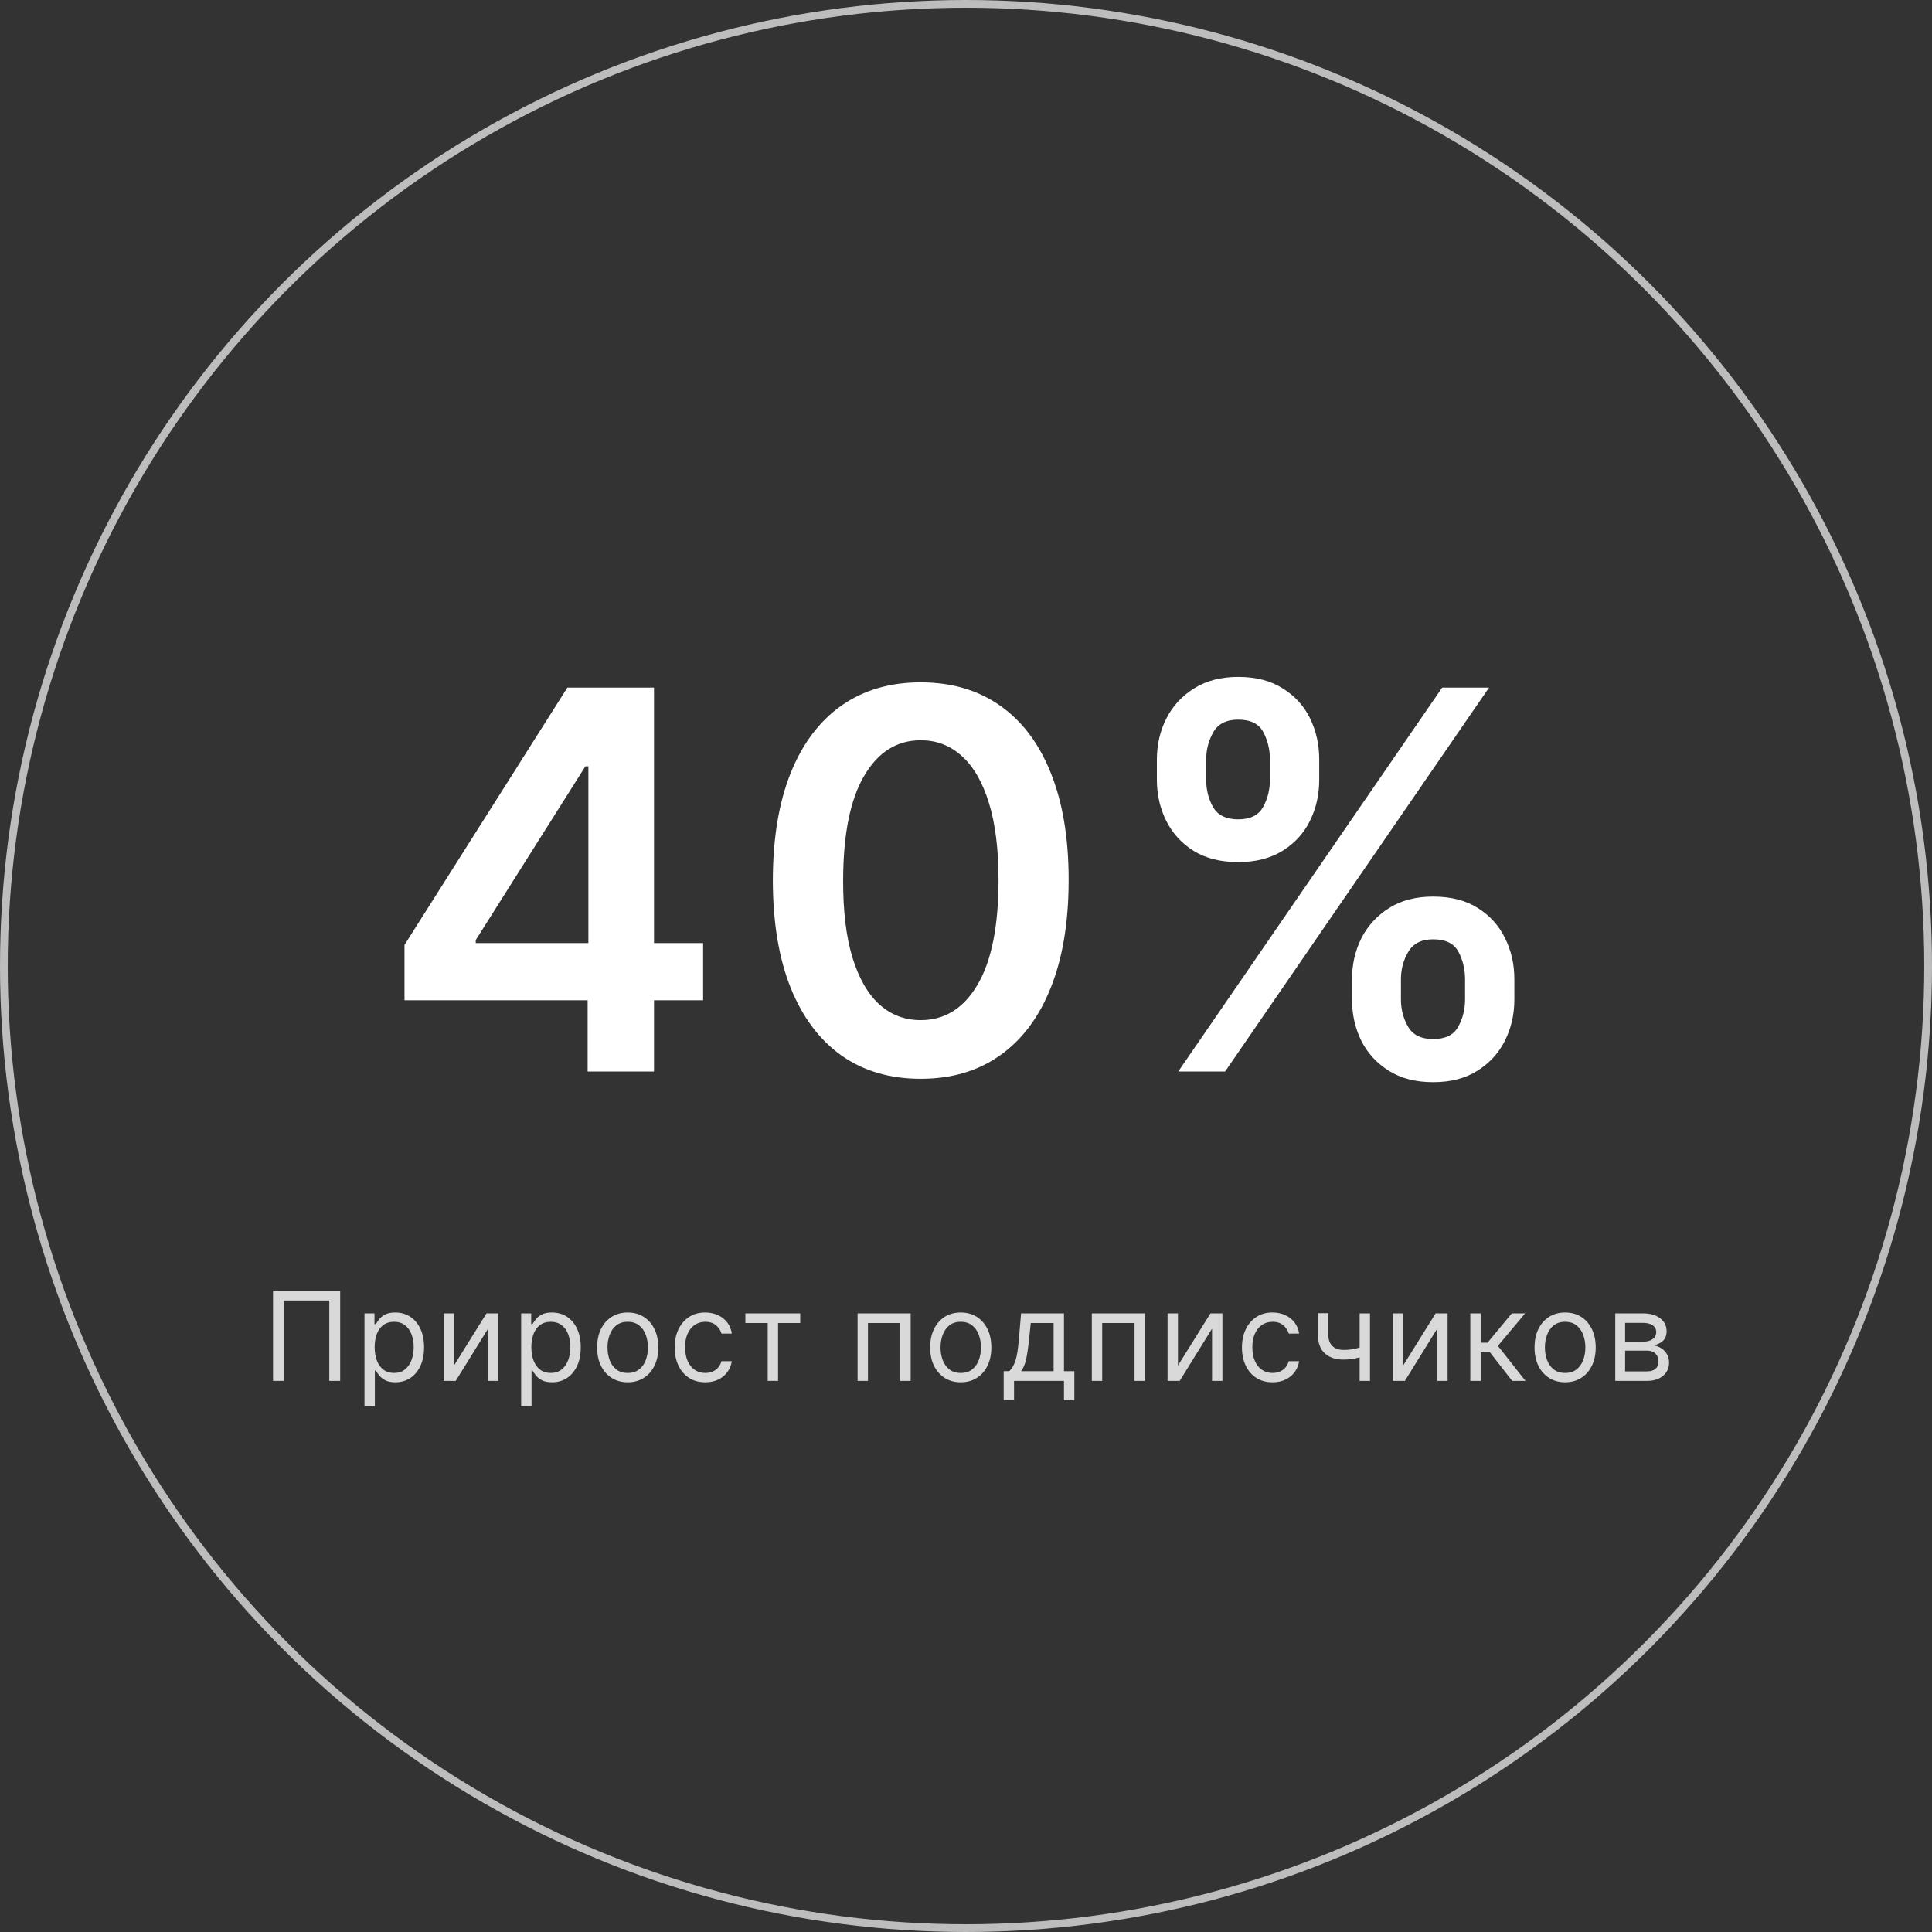 <?xml version="1.0" encoding="UTF-8"?> <svg xmlns="http://www.w3.org/2000/svg" width="281" height="281" viewBox="0 0 281 281" fill="none"><rect x="0" y="0" width="281" height="281" fill="#333333" stroke="none"/> <circle cx="140.5" cy="140.5" r="139.938" stroke="#BEBDBD" stroke-width="1.124"></circle> <path d="M58.832 145.482V137.439L82.525 100.005H89.232V111.456H85.142L69.193 136.73V137.167H102.264V145.482H58.832ZM85.469 155.843V143.028L85.578 139.429V100.005H95.121V155.843H85.469ZM133.917 156.906C129.428 156.906 125.574 155.77 122.357 153.498C119.158 151.208 116.695 147.909 114.969 143.601C113.26 139.275 112.406 134.068 112.406 127.979C112.424 121.89 113.287 116.709 114.996 112.438C116.723 108.148 119.186 104.877 122.385 102.623C125.602 100.369 129.446 99.242 133.917 99.242C138.389 99.242 142.233 100.369 145.45 102.623C148.667 104.877 151.13 108.148 152.839 112.438C154.565 116.728 155.429 121.908 155.429 127.979C155.429 134.086 154.565 139.302 152.839 143.628C151.13 147.936 148.667 151.226 145.45 153.498C142.251 155.77 138.407 156.906 133.917 156.906ZM133.917 148.372C137.407 148.372 140.161 146.654 142.178 143.219C144.214 139.766 145.232 134.686 145.232 127.979C145.232 123.544 144.768 119.817 143.841 116.8C142.914 113.783 141.606 111.511 139.915 109.984C138.225 108.439 136.226 107.667 133.917 107.667C130.446 107.667 127.701 109.393 125.683 112.847C123.666 116.282 122.648 121.326 122.63 127.979C122.612 132.432 123.057 136.176 123.966 139.211C124.893 142.247 126.201 144.537 127.892 146.082C129.582 147.609 131.591 148.372 133.917 148.372ZM196.645 145.373V142.429C196.645 140.266 197.099 138.275 198.008 136.458C198.935 134.64 200.28 133.177 202.043 132.068C203.806 130.959 205.942 130.405 208.45 130.405C211.031 130.405 213.194 130.959 214.939 132.068C216.684 133.159 218.002 134.613 218.892 136.43C219.801 138.248 220.256 140.247 220.256 142.429V145.373C220.256 147.536 219.801 149.526 218.892 151.344C217.984 153.162 216.648 154.625 214.885 155.733C213.14 156.842 210.995 157.397 208.45 157.397C205.906 157.397 203.752 156.842 201.989 155.733C200.225 154.625 198.89 153.162 197.981 151.344C197.09 149.526 196.645 147.536 196.645 145.373ZM203.761 142.429V145.373C203.761 146.809 204.106 148.127 204.797 149.326C205.487 150.526 206.705 151.126 208.45 151.126C210.213 151.126 211.422 150.535 212.076 149.354C212.749 148.154 213.085 146.827 213.085 145.373V142.429C213.085 140.974 212.767 139.648 212.131 138.448C211.495 137.23 210.268 136.621 208.45 136.621C206.742 136.621 205.533 137.23 204.824 138.448C204.115 139.648 203.761 140.974 203.761 142.429ZM168.263 113.419V110.475C168.263 108.294 168.726 106.294 169.653 104.477C170.58 102.659 171.925 101.205 173.688 100.115C175.451 99.006 177.587 98.451 180.095 98.451C182.658 98.451 184.812 99.006 186.557 100.115C188.32 101.205 189.647 102.659 190.538 104.477C191.428 106.294 191.874 108.294 191.874 110.475V113.419C191.874 115.601 191.419 117.6 190.51 119.418C189.62 121.217 188.293 122.662 186.53 123.753C184.767 124.843 182.622 125.388 180.095 125.388C177.533 125.388 175.37 124.843 173.607 123.753C171.862 122.662 170.535 121.208 169.626 119.39C168.717 117.573 168.263 115.582 168.263 113.419ZM175.433 110.475V113.419C175.433 114.874 175.77 116.2 176.442 117.4C177.133 118.581 178.351 119.172 180.095 119.172C181.84 119.172 183.04 118.581 183.694 117.4C184.367 116.2 184.703 114.874 184.703 113.419V110.475C184.703 109.021 184.385 107.694 183.749 106.494C183.113 105.277 181.895 104.668 180.095 104.668C178.369 104.668 177.16 105.277 176.469 106.494C175.779 107.712 175.433 109.039 175.433 110.475ZM171.371 155.843L209.759 100.005H216.575L178.187 155.843H171.371Z" fill="white"></path> <path d="M49.479 187.752V200.843H47.894V189.158H41.297V200.843H39.712V187.752H49.479ZM53.012 204.524V191.024H54.469V192.584H54.648C54.759 192.414 54.912 192.196 55.108 191.932C55.309 191.664 55.594 191.425 55.965 191.216C56.34 191.003 56.847 190.897 57.486 190.897C58.313 190.897 59.042 191.103 59.672 191.517C60.303 191.93 60.795 192.516 61.149 193.274C61.502 194.033 61.679 194.928 61.679 195.959C61.679 196.999 61.502 197.9 61.149 198.663C60.795 199.421 60.305 200.009 59.679 200.427C59.052 200.84 58.33 201.047 57.512 201.047C56.881 201.047 56.376 200.943 55.997 200.734C55.618 200.521 55.326 200.28 55.121 200.012C54.917 199.739 54.759 199.513 54.648 199.334H54.52V204.524H53.012ZM54.495 195.933C54.495 196.675 54.603 197.329 54.821 197.896C55.038 198.458 55.355 198.899 55.773 199.219C56.191 199.534 56.702 199.692 57.307 199.692C57.938 199.692 58.464 199.526 58.886 199.193C59.312 198.857 59.632 198.405 59.845 197.838C60.062 197.267 60.171 196.632 60.171 195.933C60.171 195.243 60.064 194.621 59.851 194.067C59.642 193.509 59.325 193.068 58.899 192.744C58.477 192.416 57.946 192.252 57.307 192.252C56.694 192.252 56.178 192.407 55.76 192.718C55.343 193.025 55.027 193.455 54.814 194.009C54.601 194.559 54.495 195.2 54.495 195.933ZM66.029 198.618L70.759 191.024H72.498V200.843H70.989V193.249L66.285 200.843H64.52V191.024H66.029V198.618ZM75.801 204.524V191.024H77.258V192.584H77.437C77.548 192.414 77.701 192.196 77.897 191.932C78.098 191.664 78.383 191.425 78.754 191.216C79.129 191.003 79.636 190.897 80.275 190.897C81.102 190.897 81.831 191.103 82.461 191.517C83.092 191.93 83.584 192.516 83.938 193.274C84.291 194.033 84.468 194.928 84.468 195.959C84.468 196.999 84.291 197.9 83.938 198.663C83.584 199.421 83.094 200.009 82.468 200.427C81.841 200.84 81.119 201.047 80.301 201.047C79.67 201.047 79.165 200.943 78.786 200.734C78.407 200.521 78.115 200.28 77.91 200.012C77.706 199.739 77.548 199.513 77.437 199.334H77.309V204.524H75.801ZM77.284 195.933C77.284 196.675 77.392 197.329 77.61 197.896C77.827 198.458 78.144 198.899 78.562 199.219C78.98 199.534 79.491 199.692 80.096 199.692C80.727 199.692 81.253 199.526 81.675 199.193C82.101 198.857 82.421 198.405 82.634 197.838C82.851 197.267 82.96 196.632 82.96 195.933C82.96 195.243 82.853 194.621 82.64 194.067C82.431 193.509 82.114 193.068 81.688 192.744C81.266 192.416 80.735 192.252 80.096 192.252C79.483 192.252 78.967 192.407 78.549 192.718C78.132 193.025 77.816 193.455 77.603 194.009C77.39 194.559 77.284 195.2 77.284 195.933ZM91.298 201.047C90.412 201.047 89.634 200.836 88.965 200.414C88.3 199.992 87.78 199.402 87.405 198.644C87.035 197.885 86.849 196.999 86.849 195.985C86.849 194.962 87.035 194.069 87.405 193.306C87.78 192.544 88.3 191.951 88.965 191.529C89.634 191.107 90.412 190.897 91.298 190.897C92.184 190.897 92.96 191.107 93.625 191.529C94.294 191.951 94.814 192.544 95.184 193.306C95.559 194.069 95.747 194.962 95.747 195.985C95.747 196.999 95.559 197.885 95.184 198.644C94.814 199.402 94.294 199.992 93.625 200.414C92.96 200.836 92.184 201.047 91.298 201.047ZM91.298 199.692C91.971 199.692 92.525 199.519 92.96 199.174C93.395 198.829 93.716 198.375 93.925 197.813C94.134 197.25 94.239 196.641 94.239 195.985C94.239 195.328 94.134 194.717 93.925 194.15C93.716 193.583 93.395 193.125 92.96 192.776C92.525 192.426 91.971 192.252 91.298 192.252C90.625 192.252 90.071 192.426 89.636 192.776C89.201 193.125 88.88 193.583 88.671 194.15C88.462 194.717 88.358 195.328 88.358 195.985C88.358 196.641 88.462 197.25 88.671 197.813C88.88 198.375 89.201 198.829 89.636 199.174C90.071 199.519 90.625 199.692 91.298 199.692ZM102.578 201.047C101.658 201.047 100.865 200.83 100.201 200.395C99.536 199.96 99.024 199.362 98.666 198.599C98.308 197.836 98.129 196.965 98.129 195.985C98.129 194.987 98.313 194.107 98.679 193.345C99.05 192.578 99.566 191.979 100.226 191.548C100.891 191.114 101.666 190.897 102.553 190.897C103.243 190.897 103.865 191.024 104.419 191.28C104.973 191.536 105.427 191.894 105.781 192.354C106.134 192.814 106.354 193.351 106.439 193.965H104.931C104.816 193.517 104.56 193.121 104.164 192.776C103.772 192.426 103.243 192.252 102.578 192.252C101.99 192.252 101.475 192.405 101.031 192.712C100.593 193.014 100.25 193.443 100.002 193.997C99.76 194.546 99.638 195.192 99.638 195.933C99.638 196.692 99.757 197.352 99.996 197.915C100.239 198.477 100.58 198.914 101.019 199.225C101.462 199.536 101.982 199.692 102.578 199.692C102.97 199.692 103.326 199.624 103.646 199.487C103.965 199.351 104.236 199.155 104.458 198.899C104.679 198.644 104.837 198.337 104.931 197.979H106.439C106.354 198.558 106.143 199.08 105.806 199.545C105.474 200.005 105.033 200.372 104.483 200.644C103.938 200.913 103.303 201.047 102.578 201.047ZM108.411 192.431V191.024H116.388V192.431H113.167V200.843H111.658V192.431H108.411ZM124.731 200.843V191.024H132.453V200.843H130.944V192.431H126.24V200.843H124.731ZM139.736 201.047C138.85 201.047 138.072 200.836 137.403 200.414C136.739 199.992 136.219 199.402 135.844 198.644C135.473 197.885 135.288 196.999 135.288 195.985C135.288 194.962 135.473 194.069 135.844 193.306C136.219 192.544 136.739 191.951 137.403 191.529C138.072 191.107 138.85 190.897 139.736 190.897C140.623 190.897 141.398 191.107 142.063 191.529C142.732 191.951 143.252 192.544 143.623 193.306C143.998 194.069 144.185 194.962 144.185 195.985C144.185 196.999 143.998 197.885 143.623 198.644C143.252 199.402 142.732 199.992 142.063 200.414C141.398 200.836 140.623 201.047 139.736 201.047ZM139.736 199.692C140.41 199.692 140.964 199.519 141.398 199.174C141.833 198.829 142.155 198.375 142.364 197.813C142.572 197.25 142.677 196.641 142.677 195.985C142.677 195.328 142.572 194.717 142.364 194.15C142.155 193.583 141.833 193.125 141.398 192.776C140.964 192.426 140.41 192.252 139.736 192.252C139.063 192.252 138.509 192.426 138.074 192.776C137.64 193.125 137.318 193.583 137.109 194.15C136.9 194.717 136.796 195.328 136.796 195.985C136.796 196.641 136.9 197.25 137.109 197.813C137.318 198.375 137.64 198.829 138.074 199.174C138.509 199.519 139.063 199.692 139.736 199.692ZM145.98 203.655V199.436H146.798C146.998 199.227 147.171 199.002 147.316 198.759C147.461 198.516 147.586 198.228 147.693 197.896C147.804 197.559 147.897 197.15 147.974 196.669C148.051 196.183 148.119 195.597 148.179 194.911L148.511 191.024H154.75V199.436H156.258V203.655H154.75V200.843H147.488V203.655H145.98ZM148.511 199.436H153.241V192.431H149.917L149.662 194.911C149.555 195.938 149.423 196.835 149.265 197.602C149.108 198.369 148.856 198.98 148.511 199.436ZM158.8 200.843V191.024H166.522V200.843H165.013V192.431H160.309V200.843H158.8ZM171.326 198.618L176.056 191.024H177.794V200.843H176.286V193.249L171.581 200.843H169.817V191.024H171.326V198.618ZM185.086 201.047C184.165 201.047 183.373 200.83 182.708 200.395C182.043 199.96 181.532 199.362 181.174 198.599C180.816 197.836 180.637 196.965 180.637 195.985C180.637 194.987 180.82 194.107 181.187 193.345C181.557 192.578 182.073 191.979 182.734 191.548C183.398 191.114 184.174 190.897 185.06 190.897C185.751 190.897 186.373 191.024 186.927 191.28C187.481 191.536 187.935 191.894 188.288 192.354C188.642 192.814 188.861 193.351 188.947 193.965H187.438C187.323 193.517 187.067 193.121 186.671 192.776C186.279 192.426 185.751 192.252 185.086 192.252C184.498 192.252 183.982 192.405 183.539 192.712C183.1 193.014 182.757 193.443 182.51 193.997C182.267 194.546 182.146 195.192 182.146 195.933C182.146 196.692 182.265 197.352 182.503 197.915C182.746 198.477 183.087 198.914 183.526 199.225C183.969 199.536 184.489 199.692 185.086 199.692C185.478 199.692 185.834 199.624 186.153 199.487C186.473 199.351 186.744 199.155 186.965 198.899C187.187 198.644 187.344 198.337 187.438 197.979H188.947C188.861 198.558 188.651 199.08 188.314 199.545C187.981 200.005 187.54 200.372 186.991 200.644C186.445 200.913 185.81 201.047 185.086 201.047ZM199.26 191.024V200.843H197.752V191.024H199.26ZM198.672 195.703V197.11C198.331 197.237 197.992 197.35 197.656 197.448C197.319 197.542 196.965 197.617 196.595 197.672C196.224 197.723 195.817 197.749 195.374 197.749C194.262 197.749 193.369 197.448 192.695 196.848C192.026 196.247 191.692 195.345 191.692 194.144V190.999H193.2V194.144C193.2 194.647 193.296 195.06 193.488 195.384C193.68 195.708 193.94 195.948 194.268 196.106C194.596 196.264 194.965 196.343 195.374 196.343C196.013 196.343 196.59 196.285 197.106 196.17C197.626 196.051 198.148 195.895 198.672 195.703ZM204.076 198.618L208.806 191.024H210.545V200.843H209.037V193.249L204.332 200.843H202.568V191.024H204.076V198.618ZM213.848 200.843V191.024H215.357V195.294H216.354L219.882 191.024H221.825L217.862 195.754L221.876 200.843H219.933L216.712 196.7H215.357V200.843H213.848ZM227.64 201.047C226.754 201.047 225.976 200.836 225.307 200.414C224.643 199.992 224.123 199.402 223.748 198.644C223.377 197.885 223.192 196.999 223.192 195.985C223.192 194.962 223.377 194.069 223.748 193.306C224.123 192.544 224.643 191.951 225.307 191.529C225.976 191.107 226.754 190.897 227.64 190.897C228.527 190.897 229.302 191.107 229.967 191.529C230.636 191.951 231.156 192.544 231.527 193.306C231.902 194.069 232.089 194.962 232.089 195.985C232.089 196.999 231.902 197.885 231.527 198.644C231.156 199.402 230.636 199.992 229.967 200.414C229.302 200.836 228.527 201.047 227.64 201.047ZM227.64 199.692C228.314 199.692 228.868 199.519 229.302 199.174C229.737 198.829 230.059 198.375 230.268 197.813C230.476 197.25 230.581 196.641 230.581 195.985C230.581 195.328 230.476 194.717 230.268 194.15C230.059 193.583 229.737 193.125 229.302 192.776C228.868 192.426 228.314 192.252 227.64 192.252C226.967 192.252 226.413 192.426 225.978 192.776C225.544 193.125 225.222 193.583 225.013 194.15C224.804 194.717 224.7 195.328 224.7 195.985C224.7 196.641 224.804 197.25 225.013 197.813C225.222 198.375 225.544 198.829 225.978 199.174C226.413 199.519 226.967 199.692 227.64 199.692ZM234.932 200.843V191.024H238.946C240.003 191.024 240.842 191.263 241.465 191.74C242.087 192.218 242.398 192.848 242.398 193.632C242.398 194.229 242.221 194.691 241.867 195.019C241.514 195.343 241.06 195.563 240.506 195.678C240.868 195.729 241.22 195.857 241.561 196.061C241.906 196.266 242.191 196.547 242.417 196.905C242.643 197.259 242.756 197.693 242.756 198.209C242.756 198.712 242.628 199.161 242.372 199.558C242.117 199.954 241.75 200.267 241.273 200.497C240.796 200.727 240.225 200.843 239.56 200.843H234.932ZM236.364 199.462H239.56C240.08 199.462 240.487 199.338 240.781 199.091C241.075 198.844 241.222 198.507 241.222 198.081C241.222 197.574 241.075 197.176 240.781 196.886C240.487 196.592 240.08 196.445 239.56 196.445H236.364V199.462ZM236.364 195.141H238.946C239.351 195.141 239.698 195.085 239.988 194.975C240.278 194.86 240.499 194.698 240.653 194.489C240.811 194.276 240.889 194.024 240.889 193.735C240.889 193.321 240.717 192.997 240.372 192.763C240.026 192.524 239.551 192.405 238.946 192.405H236.364V195.141Z" fill="#D9D9D9"></path> </svg> 